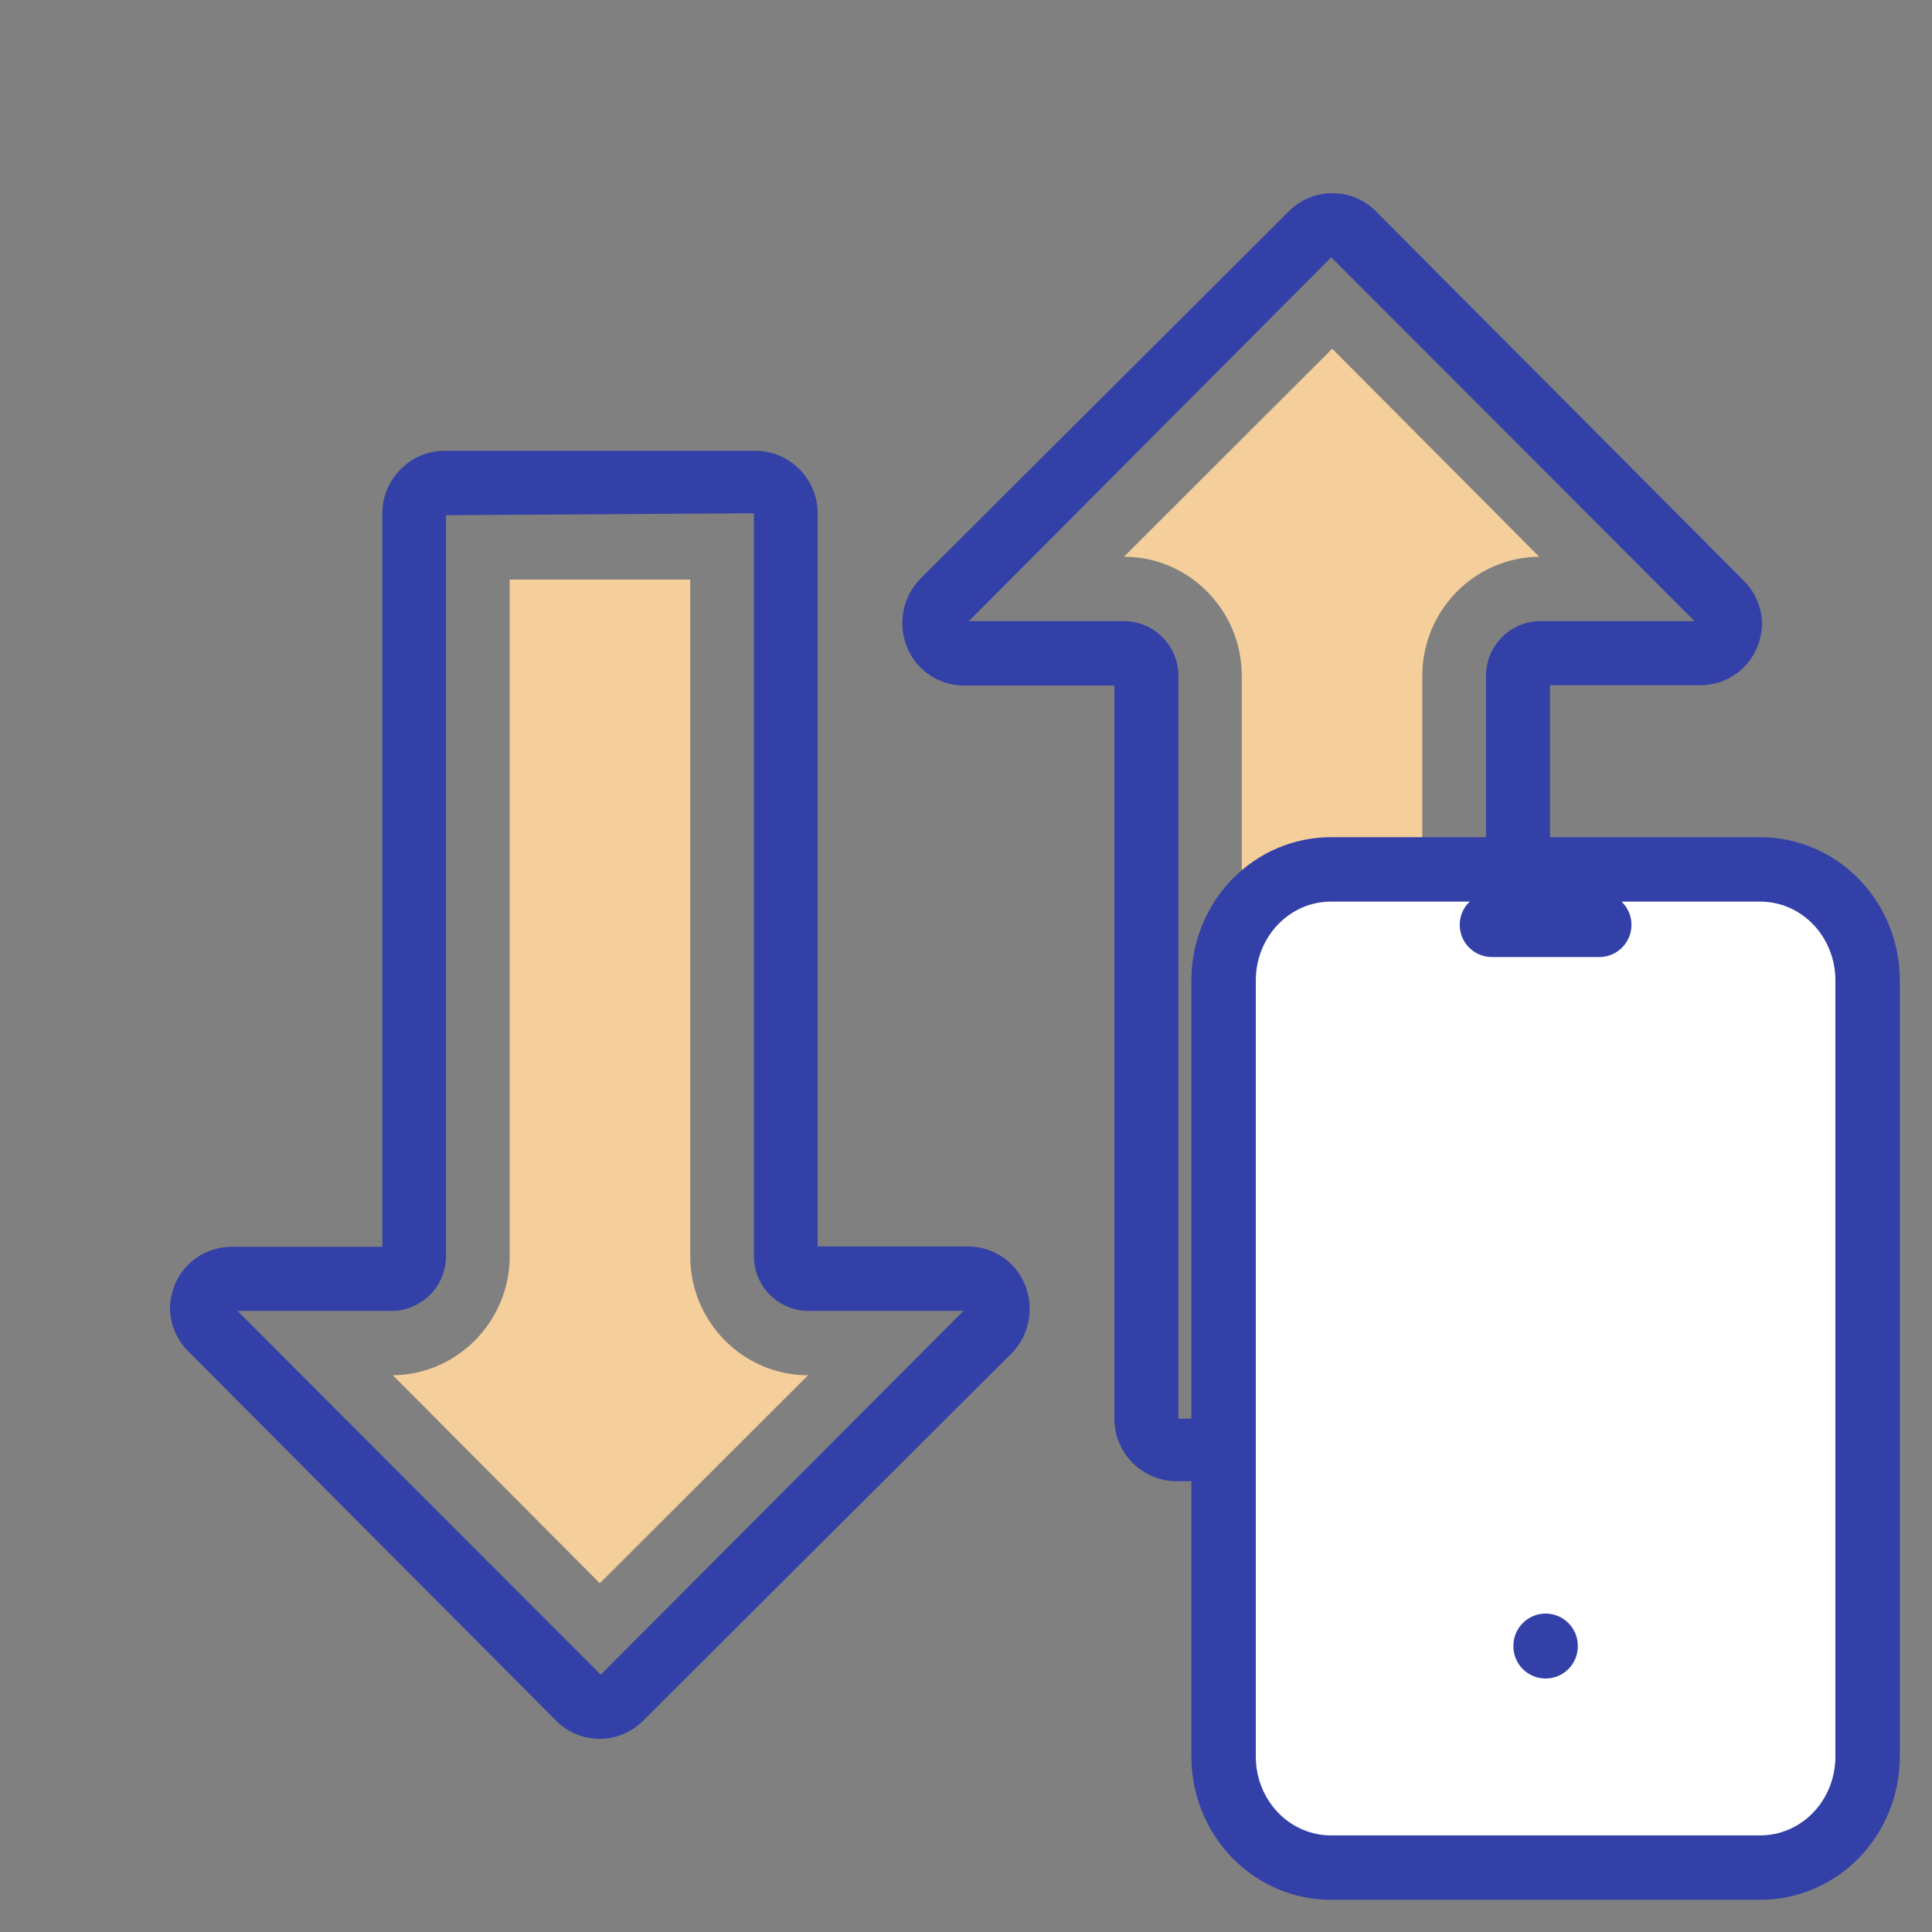 <?xml version="1.0" encoding="UTF-8"?>
<svg xmlns="http://www.w3.org/2000/svg" width="60" height="60" viewBox="0 0 60 60" fill="none">
  <rect x="0" y="0" width="60" height="60" fill="#808080" stroke="none"/>
  <path fill-rule="evenodd" clip-rule="evenodd" d="M18.628 49.17L12.2 42.71C14.197 42.69 15.829 41.04 15.829 39.01V18H21.436V39.01C21.436 41.05 23.078 42.71 25.095 42.71L18.628 49.17Z" fill="#F4CE9B"></path>
  <path fill-rule="evenodd" clip-rule="evenodd" d="M44.171 42H38.564V20.99C38.564 18.95 36.922 17.29 34.905 17.29L41.373 10.83L47.801 17.29C45.793 17.31 44.171 18.96 44.171 20.99V42Z" fill="#F4CE9B"></path>
  <path d="M46.189 46H36.537C35.479 46 34.608 45.13 34.608 44.06V21.29H29.941C29.15 21.29 28.447 20.81 28.161 20.08C27.874 19.35 28.042 18.52 28.586 17.97L40.018 6.57C40.384 6.2 40.868 6 41.383 6C41.897 6 42.391 6.21 42.747 6.58L54.15 18.03C54.516 18.39 54.723 18.89 54.723 19.41C54.703 19.69 54.654 19.9 54.575 20.09C54.288 20.81 53.586 21.28 52.805 21.28H48.137V44.04C48.137 44.56 47.929 45.06 47.563 45.42C47.188 45.8 46.703 46 46.189 46ZM30.089 19.29H34.905C35.835 19.29 36.596 20.05 36.596 20.99V44.06L46.149 44V20.99C46.149 20.05 46.911 19.29 47.84 19.29H52.627L41.343 7.99L30.089 19.29Z" fill="#3340A7"></path>
  <path d="M18.617 54C18.103 54 17.609 53.79 17.253 53.42L5.85 41.97C5.485 41.61 5.277 41.11 5.277 40.59C5.297 40.31 5.346 40.1 5.425 39.91C5.712 39.19 6.414 38.72 7.205 38.72H11.873V15.95C11.873 15.43 12.081 14.93 12.447 14.57C12.812 14.2 13.297 14 13.811 14H23.463C24.521 14 25.392 14.87 25.392 15.94V38.71H30.059C30.85 38.71 31.553 39.19 31.839 39.92C32.126 40.65 31.958 41.48 31.414 42.03L19.982 53.43C19.616 53.8 19.132 54 18.617 54ZM7.373 40.71L18.657 52.01L29.921 40.71H25.105C24.175 40.71 23.414 39.95 23.414 39.01V15.94L13.851 16V39.01C13.851 39.95 13.089 40.71 12.16 40.71H7.373Z" fill="#3340A7"></path>
  <path d="M38 30.444C38 29.531 38.351 28.655 38.976 28.009C39.601 27.363 40.449 27 41.333 27H54.667C55.551 27 56.399 27.363 57.024 28.009C57.649 28.655 58 29.531 58 30.444V54.556C58 55.469 57.649 56.345 57.024 56.991C56.399 57.637 55.551 58 54.667 58H41.333C40.449 58 39.601 57.637 38.976 56.991C38.351 56.345 38 55.469 38 54.556V30.444Z" fill="white"></path>
  <path d="M46.333 28.722H49.667Z" fill="white"></path>
  <path d="M48 51.111V51.128Z" fill="white"></path>
  <path fill-rule="evenodd" clip-rule="evenodd" d="M41.333 28C40.725 28 40.135 28.249 39.695 28.704C39.254 29.16 39 29.786 39 30.444V54.556C39 55.214 39.254 55.84 39.695 56.296C40.135 56.751 40.725 57 41.333 57H54.667C55.275 57 55.865 56.751 56.305 56.296C56.746 55.84 57 55.214 57 54.556V30.444C57 29.786 56.746 29.16 56.305 28.704C55.865 28.249 55.275 28 54.667 28H50.358C50.548 28.182 50.667 28.438 50.667 28.722C50.667 29.274 50.219 29.722 49.667 29.722H46.333C45.781 29.722 45.333 29.274 45.333 28.722C45.333 28.438 45.452 28.182 45.642 28H41.333ZM38.258 27.313C39.068 26.477 40.173 26 41.333 26H54.667C55.827 26 56.932 26.477 57.742 27.313C58.551 28.149 59 29.276 59 30.444V54.556C59 55.724 58.551 56.851 57.742 57.687C56.932 58.523 55.827 59 54.667 59H41.333C40.173 59 39.068 58.523 38.258 57.687C37.449 56.851 37 55.724 37 54.556V30.444C37 29.276 37.449 28.149 38.258 27.313ZM48 50.111C48.552 50.111 49 50.559 49 51.111V51.128C49 51.681 48.552 52.128 48 52.128C47.448 52.128 47 51.681 47 51.128V51.111C47 50.559 47.448 50.111 48 50.111Z" fill="#3340A7"></path>
</svg>
